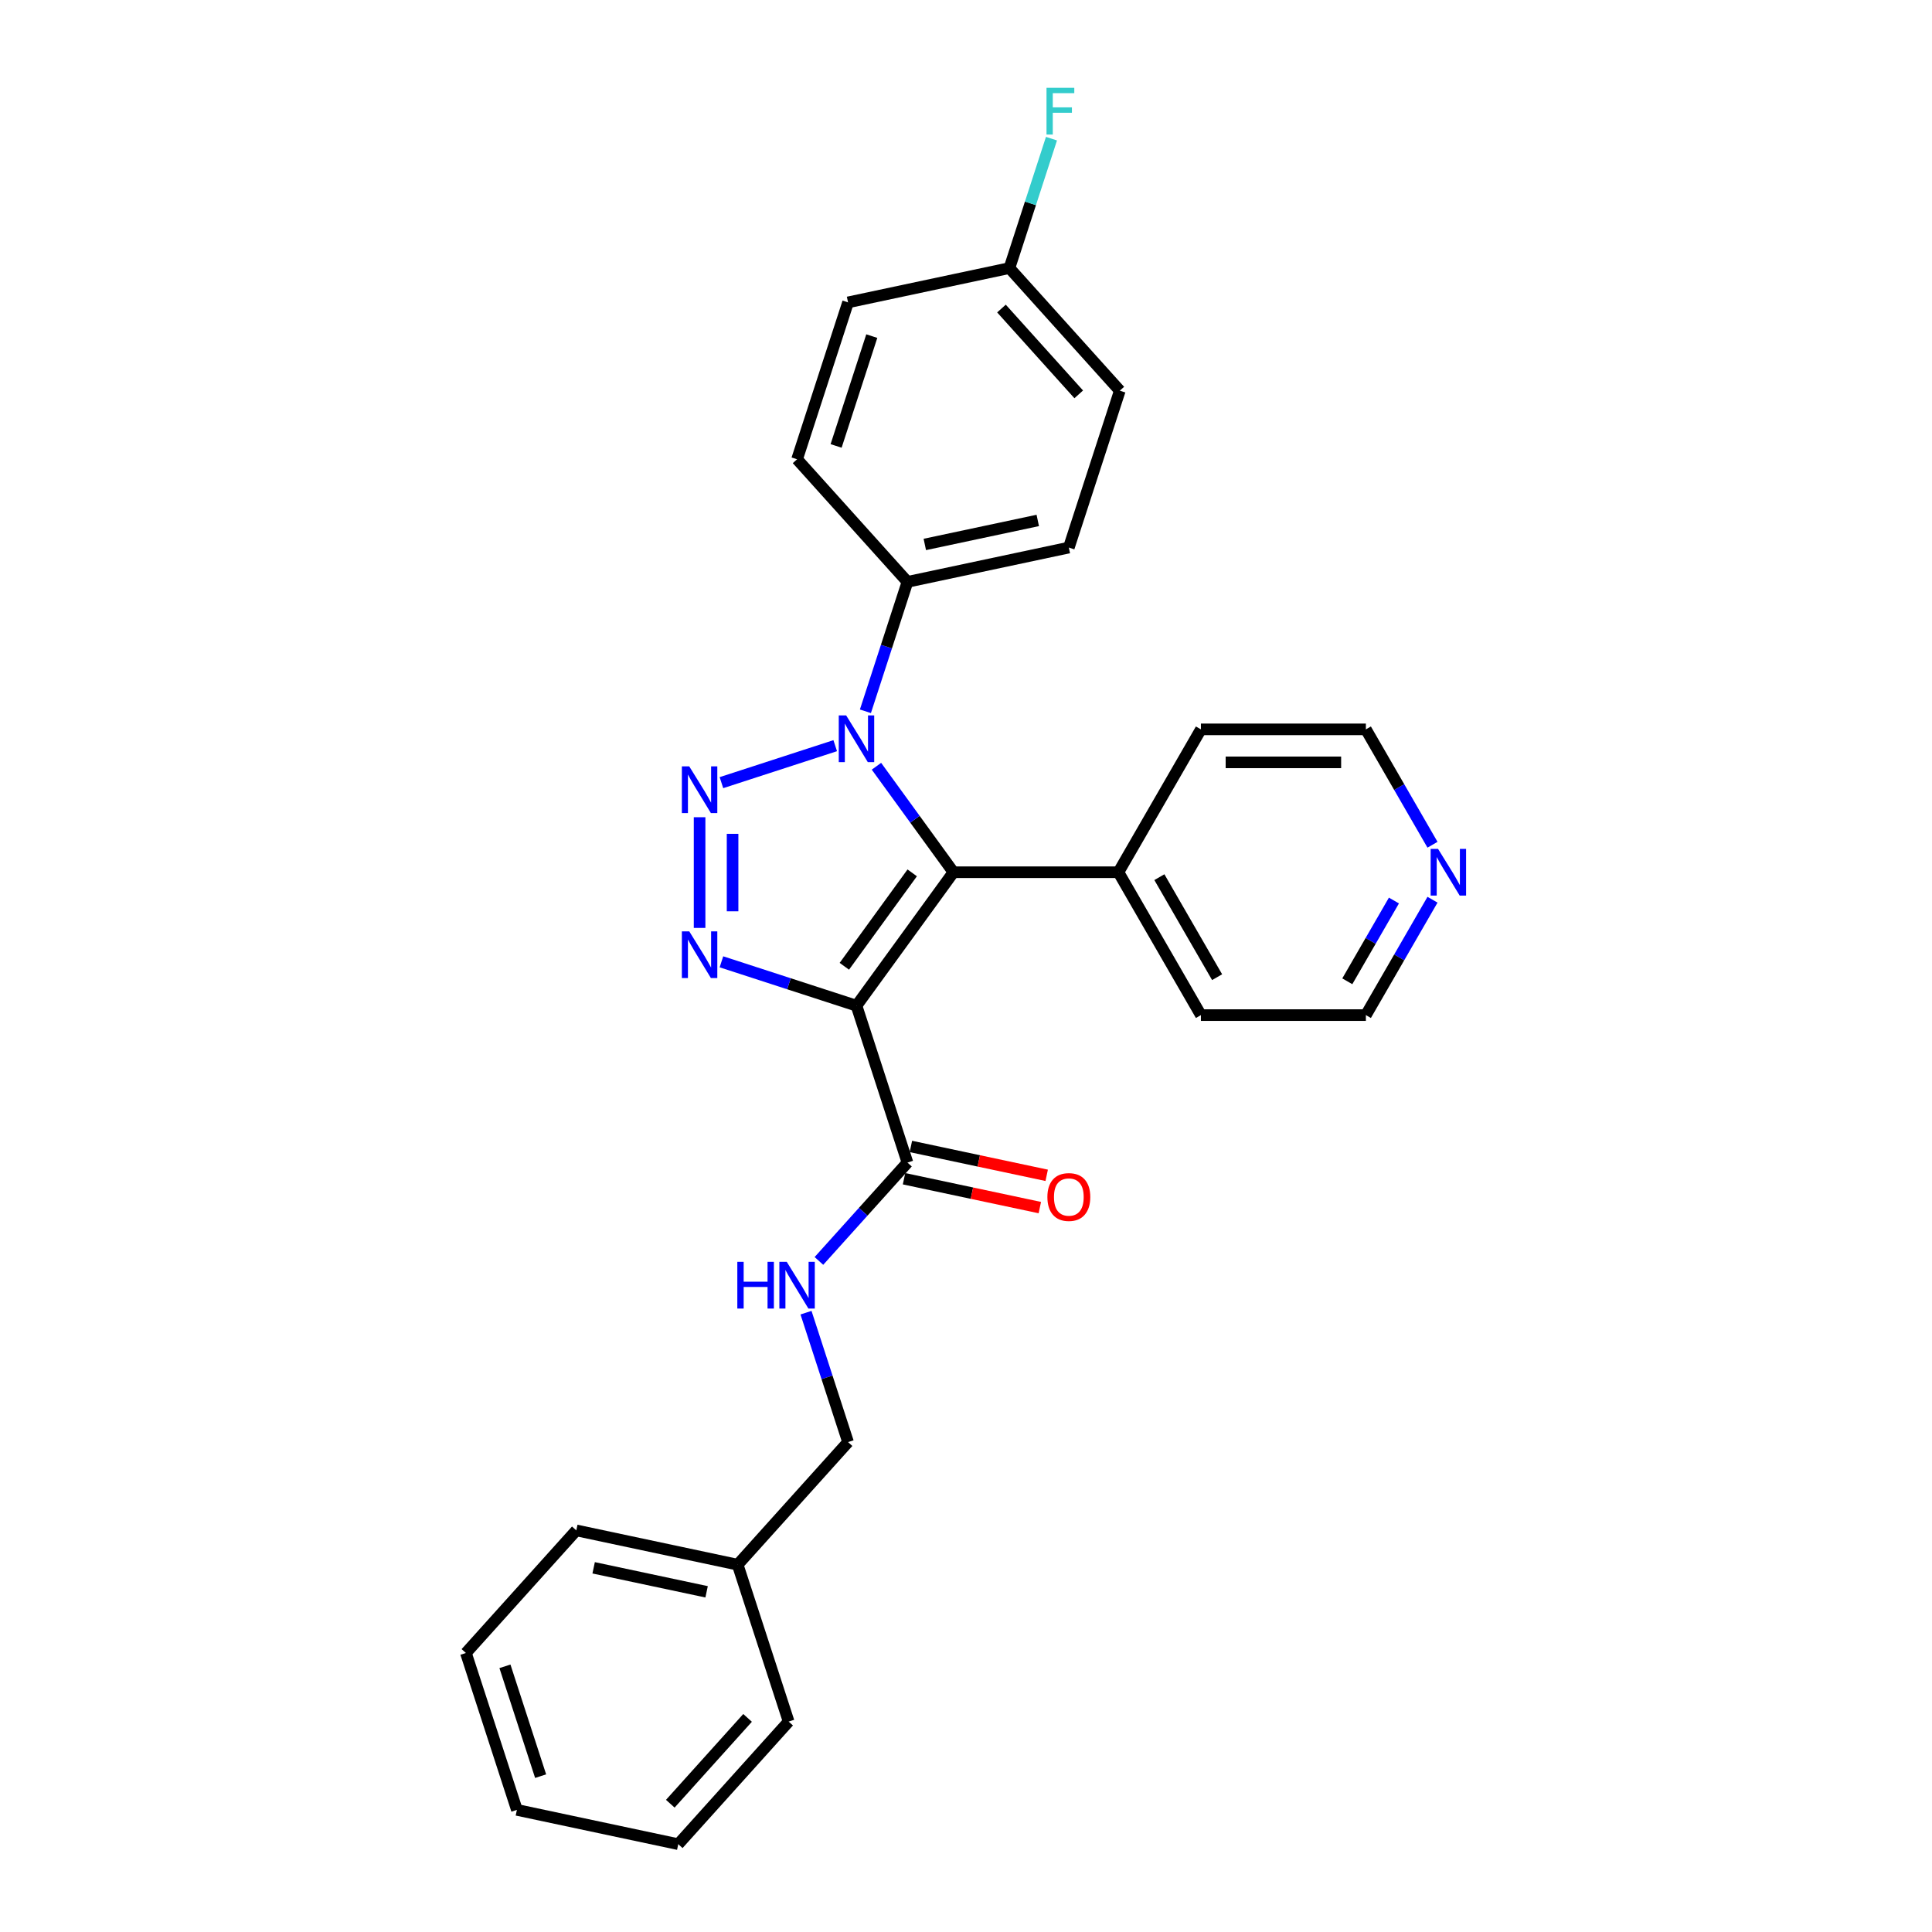 <?xml version='1.0' encoding='iso-8859-1'?>
<svg version='1.1' baseProfile='full'
              xmlns='http://www.w3.org/2000/svg'
                      xmlns:rdkit='http://www.rdkit.org/xml'
                      xmlns:xlink='http://www.w3.org/1999/xlink'
                  xml:space='preserve'
width='1000px' height='1000px' viewBox='0 0 1000 1000'>
<!-- END OF HEADER -->
<rect style='opacity:1.0;fill:#FFFFFF;stroke:none' width='1000' height='1000' x='0' y='0'> </rect>
<path class='bond-1' d='M 443.315,520.547 L 493.506,451.466' style='fill:none;fill-rule:evenodd;stroke:#000000;stroke-width:6px;stroke-linecap:butt;stroke-linejoin:miter;stroke-opacity:1' />
<path class='bond-1' d='M 437.028,500.147 L 472.161,451.79' style='fill:none;fill-rule:evenodd;stroke:#000000;stroke-width:6px;stroke-linecap:butt;stroke-linejoin:miter;stroke-opacity:1' />
<path class='bond-3' d='M 443.315,520.547 L 408.363,509.19' style='fill:none;fill-rule:evenodd;stroke:#000000;stroke-width:6px;stroke-linecap:butt;stroke-linejoin:miter;stroke-opacity:1' />
<path class='bond-3' d='M 408.363,509.19 L 373.411,497.834' style='fill:none;fill-rule:evenodd;stroke:#0000FF;stroke-width:6px;stroke-linecap:butt;stroke-linejoin:miter;stroke-opacity:1' />
<path class='bond-4' d='M 443.315,520.547 L 469.702,601.757' style='fill:none;fill-rule:evenodd;stroke:#000000;stroke-width:6px;stroke-linecap:butt;stroke-linejoin:miter;stroke-opacity:1' />
<path class='bond-0' d='M 362.106,422.997 L 362.106,480.29' style='fill:none;fill-rule:evenodd;stroke:#0000FF;stroke-width:6px;stroke-linecap:butt;stroke-linejoin:miter;stroke-opacity:1' />
<path class='bond-0' d='M 379.183,431.591 L 379.183,471.696' style='fill:none;fill-rule:evenodd;stroke:#0000FF;stroke-width:6px;stroke-linecap:butt;stroke-linejoin:miter;stroke-opacity:1' />
<path class='bond-27' d='M 373.411,405.098 L 432.307,385.962' style='fill:none;fill-rule:evenodd;stroke:#0000FF;stroke-width:6px;stroke-linecap:butt;stroke-linejoin:miter;stroke-opacity:1' />
<path class='bond-2' d='M 493.506,451.466 L 473.578,424.038' style='fill:none;fill-rule:evenodd;stroke:#000000;stroke-width:6px;stroke-linecap:butt;stroke-linejoin:miter;stroke-opacity:1' />
<path class='bond-2' d='M 473.578,424.038 L 453.651,396.61' style='fill:none;fill-rule:evenodd;stroke:#0000FF;stroke-width:6px;stroke-linecap:butt;stroke-linejoin:miter;stroke-opacity:1' />
<path class='bond-7' d='M 493.506,451.466 L 578.895,451.466' style='fill:none;fill-rule:evenodd;stroke:#000000;stroke-width:6px;stroke-linecap:butt;stroke-linejoin:miter;stroke-opacity:1' />
<path class='bond-5' d='M 447.938,368.159 L 458.82,334.667' style='fill:none;fill-rule:evenodd;stroke:#0000FF;stroke-width:6px;stroke-linecap:butt;stroke-linejoin:miter;stroke-opacity:1' />
<path class='bond-5' d='M 458.82,334.667 L 469.702,301.175' style='fill:none;fill-rule:evenodd;stroke:#000000;stroke-width:6px;stroke-linecap:butt;stroke-linejoin:miter;stroke-opacity:1' />
<path class='bond-6' d='M 469.702,601.757 L 446.787,627.207' style='fill:none;fill-rule:evenodd;stroke:#000000;stroke-width:6px;stroke-linecap:butt;stroke-linejoin:miter;stroke-opacity:1' />
<path class='bond-6' d='M 446.787,627.207 L 423.871,652.657' style='fill:none;fill-rule:evenodd;stroke:#0000FF;stroke-width:6px;stroke-linecap:butt;stroke-linejoin:miter;stroke-opacity:1' />
<path class='bond-8' d='M 467.927,610.109 L 503.071,617.579' style='fill:none;fill-rule:evenodd;stroke:#000000;stroke-width:6px;stroke-linecap:butt;stroke-linejoin:miter;stroke-opacity:1' />
<path class='bond-8' d='M 503.071,617.579 L 538.214,625.049' style='fill:none;fill-rule:evenodd;stroke:#FF0000;stroke-width:6px;stroke-linecap:butt;stroke-linejoin:miter;stroke-opacity:1' />
<path class='bond-8' d='M 471.477,593.404 L 506.621,600.875' style='fill:none;fill-rule:evenodd;stroke:#000000;stroke-width:6px;stroke-linecap:butt;stroke-linejoin:miter;stroke-opacity:1' />
<path class='bond-8' d='M 506.621,600.875 L 541.765,608.345' style='fill:none;fill-rule:evenodd;stroke:#FF0000;stroke-width:6px;stroke-linecap:butt;stroke-linejoin:miter;stroke-opacity:1' />
<path class='bond-10' d='M 469.702,301.175 L 553.225,283.422' style='fill:none;fill-rule:evenodd;stroke:#000000;stroke-width:6px;stroke-linecap:butt;stroke-linejoin:miter;stroke-opacity:1' />
<path class='bond-10' d='M 478.68,281.807 L 537.146,269.38' style='fill:none;fill-rule:evenodd;stroke:#000000;stroke-width:6px;stroke-linecap:butt;stroke-linejoin:miter;stroke-opacity:1' />
<path class='bond-11' d='M 469.702,301.175 L 412.566,237.719' style='fill:none;fill-rule:evenodd;stroke:#000000;stroke-width:6px;stroke-linecap:butt;stroke-linejoin:miter;stroke-opacity:1' />
<path class='bond-12' d='M 417.188,679.439 L 428.07,712.931' style='fill:none;fill-rule:evenodd;stroke:#0000FF;stroke-width:6px;stroke-linecap:butt;stroke-linejoin:miter;stroke-opacity:1' />
<path class='bond-12' d='M 428.07,712.931 L 438.952,746.423' style='fill:none;fill-rule:evenodd;stroke:#000000;stroke-width:6px;stroke-linecap:butt;stroke-linejoin:miter;stroke-opacity:1' />
<path class='bond-20' d='M 578.895,451.466 L 621.589,377.517' style='fill:none;fill-rule:evenodd;stroke:#000000;stroke-width:6px;stroke-linecap:butt;stroke-linejoin:miter;stroke-opacity:1' />
<path class='bond-21' d='M 578.895,451.466 L 621.589,525.415' style='fill:none;fill-rule:evenodd;stroke:#000000;stroke-width:6px;stroke-linecap:butt;stroke-linejoin:miter;stroke-opacity:1' />
<path class='bond-21' d='M 600.089,454.019 L 629.975,505.784' style='fill:none;fill-rule:evenodd;stroke:#000000;stroke-width:6px;stroke-linecap:butt;stroke-linejoin:miter;stroke-opacity:1' />
<path class='bond-9' d='M 741.459,465.692 L 724.219,495.553' style='fill:none;fill-rule:evenodd;stroke:#0000FF;stroke-width:6px;stroke-linecap:butt;stroke-linejoin:miter;stroke-opacity:1' />
<path class='bond-9' d='M 724.219,495.553 L 706.978,525.415' style='fill:none;fill-rule:evenodd;stroke:#000000;stroke-width:6px;stroke-linecap:butt;stroke-linejoin:miter;stroke-opacity:1' />
<path class='bond-9' d='M 721.497,466.111 L 709.429,487.014' style='fill:none;fill-rule:evenodd;stroke:#0000FF;stroke-width:6px;stroke-linecap:butt;stroke-linejoin:miter;stroke-opacity:1' />
<path class='bond-9' d='M 709.429,487.014 L 697.361,507.917' style='fill:none;fill-rule:evenodd;stroke:#000000;stroke-width:6px;stroke-linecap:butt;stroke-linejoin:miter;stroke-opacity:1' />
<path class='bond-28' d='M 741.459,437.24 L 724.219,407.378' style='fill:none;fill-rule:evenodd;stroke:#0000FF;stroke-width:6px;stroke-linecap:butt;stroke-linejoin:miter;stroke-opacity:1' />
<path class='bond-28' d='M 724.219,407.378 L 706.978,377.517' style='fill:none;fill-rule:evenodd;stroke:#000000;stroke-width:6px;stroke-linecap:butt;stroke-linejoin:miter;stroke-opacity:1' />
<path class='bond-14' d='M 553.225,283.422 L 579.612,202.212' style='fill:none;fill-rule:evenodd;stroke:#000000;stroke-width:6px;stroke-linecap:butt;stroke-linejoin:miter;stroke-opacity:1' />
<path class='bond-15' d='M 412.566,237.719 L 438.952,156.509' style='fill:none;fill-rule:evenodd;stroke:#000000;stroke-width:6px;stroke-linecap:butt;stroke-linejoin:miter;stroke-opacity:1' />
<path class='bond-15' d='M 432.766,230.814 L 451.236,173.968' style='fill:none;fill-rule:evenodd;stroke:#000000;stroke-width:6px;stroke-linecap:butt;stroke-linejoin:miter;stroke-opacity:1' />
<path class='bond-17' d='M 438.952,746.423 L 381.816,809.879' style='fill:none;fill-rule:evenodd;stroke:#000000;stroke-width:6px;stroke-linecap:butt;stroke-linejoin:miter;stroke-opacity:1' />
<path class='bond-13' d='M 522.475,138.755 L 438.952,156.509' style='fill:none;fill-rule:evenodd;stroke:#000000;stroke-width:6px;stroke-linecap:butt;stroke-linejoin:miter;stroke-opacity:1' />
<path class='bond-16' d='M 522.475,138.755 L 533.358,105.263' style='fill:none;fill-rule:evenodd;stroke:#000000;stroke-width:6px;stroke-linecap:butt;stroke-linejoin:miter;stroke-opacity:1' />
<path class='bond-16' d='M 533.358,105.263 L 544.24,71.771' style='fill:none;fill-rule:evenodd;stroke:#33CCCC;stroke-width:6px;stroke-linecap:butt;stroke-linejoin:miter;stroke-opacity:1' />
<path class='bond-29' d='M 522.475,138.755 L 579.612,202.212' style='fill:none;fill-rule:evenodd;stroke:#000000;stroke-width:6px;stroke-linecap:butt;stroke-linejoin:miter;stroke-opacity:1' />
<path class='bond-29' d='M 518.355,159.701 L 558.35,204.121' style='fill:none;fill-rule:evenodd;stroke:#000000;stroke-width:6px;stroke-linecap:butt;stroke-linejoin:miter;stroke-opacity:1' />
<path class='bond-22' d='M 381.816,809.879 L 298.293,792.126' style='fill:none;fill-rule:evenodd;stroke:#000000;stroke-width:6px;stroke-linecap:butt;stroke-linejoin:miter;stroke-opacity:1' />
<path class='bond-22' d='M 365.737,823.921 L 307.271,811.494' style='fill:none;fill-rule:evenodd;stroke:#000000;stroke-width:6px;stroke-linecap:butt;stroke-linejoin:miter;stroke-opacity:1' />
<path class='bond-23' d='M 381.816,809.879 L 408.203,891.089' style='fill:none;fill-rule:evenodd;stroke:#000000;stroke-width:6px;stroke-linecap:butt;stroke-linejoin:miter;stroke-opacity:1' />
<path class='bond-18' d='M 706.978,377.517 L 621.589,377.517' style='fill:none;fill-rule:evenodd;stroke:#000000;stroke-width:6px;stroke-linecap:butt;stroke-linejoin:miter;stroke-opacity:1' />
<path class='bond-18' d='M 694.17,394.595 L 634.398,394.595' style='fill:none;fill-rule:evenodd;stroke:#000000;stroke-width:6px;stroke-linecap:butt;stroke-linejoin:miter;stroke-opacity:1' />
<path class='bond-19' d='M 706.978,525.415 L 621.589,525.415' style='fill:none;fill-rule:evenodd;stroke:#000000;stroke-width:6px;stroke-linecap:butt;stroke-linejoin:miter;stroke-opacity:1' />
<path class='bond-25' d='M 298.293,792.126 L 241.156,855.582' style='fill:none;fill-rule:evenodd;stroke:#000000;stroke-width:6px;stroke-linecap:butt;stroke-linejoin:miter;stroke-opacity:1' />
<path class='bond-24' d='M 408.203,891.089 L 351.066,954.545' style='fill:none;fill-rule:evenodd;stroke:#000000;stroke-width:6px;stroke-linecap:butt;stroke-linejoin:miter;stroke-opacity:1' />
<path class='bond-24' d='M 386.941,889.18 L 346.945,933.6' style='fill:none;fill-rule:evenodd;stroke:#000000;stroke-width:6px;stroke-linecap:butt;stroke-linejoin:miter;stroke-opacity:1' />
<path class='bond-26' d='M 351.066,954.545 L 267.543,936.792' style='fill:none;fill-rule:evenodd;stroke:#000000;stroke-width:6px;stroke-linecap:butt;stroke-linejoin:miter;stroke-opacity:1' />
<path class='bond-30' d='M 241.156,855.582 L 267.543,936.792' style='fill:none;fill-rule:evenodd;stroke:#000000;stroke-width:6px;stroke-linecap:butt;stroke-linejoin:miter;stroke-opacity:1' />
<path class='bond-30' d='M 261.356,862.486 L 279.827,919.333' style='fill:none;fill-rule:evenodd;stroke:#000000;stroke-width:6px;stroke-linecap:butt;stroke-linejoin:miter;stroke-opacity:1' />
<path  class='atom-1' d='M 356.76 396.68
L 364.684 409.489
Q 365.47 410.752, 366.734 413.041
Q 367.997 415.329, 368.066 415.466
L 368.066 396.68
L 371.276 396.68
L 371.276 420.862
L 367.963 420.862
L 359.459 406.859
Q 358.468 405.219, 357.409 403.341
Q 356.385 401.462, 356.077 400.881
L 356.077 420.862
L 352.935 420.862
L 352.935 396.68
L 356.76 396.68
' fill='#0000FF'/>
<path  class='atom-3' d='M 437.97 370.294
L 445.894 383.102
Q 446.68 384.366, 447.943 386.654
Q 449.207 388.943, 449.276 389.079
L 449.276 370.294
L 452.486 370.294
L 452.486 394.476
L 449.173 394.476
L 440.668 380.472
Q 439.678 378.833, 438.619 376.954
Q 437.594 375.075, 437.287 374.495
L 437.287 394.476
L 434.145 394.476
L 434.145 370.294
L 437.97 370.294
' fill='#0000FF'/>
<path  class='atom-4' d='M 356.76 482.069
L 364.684 494.878
Q 365.47 496.141, 366.734 498.43
Q 367.997 500.718, 368.066 500.855
L 368.066 482.069
L 371.276 482.069
L 371.276 506.251
L 367.963 506.251
L 359.459 492.248
Q 358.468 490.608, 357.409 488.73
Q 356.385 486.851, 356.077 486.27
L 356.077 506.251
L 352.935 506.251
L 352.935 482.069
L 356.76 482.069
' fill='#0000FF'/>
<path  class='atom-7' d='M 381.638 653.122
L 384.917 653.122
L 384.917 663.403
L 397.281 663.403
L 397.281 653.122
L 400.56 653.122
L 400.56 677.304
L 397.281 677.304
L 397.281 666.135
L 384.917 666.135
L 384.917 677.304
L 381.638 677.304
L 381.638 653.122
' fill='#0000FF'/>
<path  class='atom-7' d='M 407.22 653.122
L 415.144 665.93
Q 415.93 667.194, 417.194 669.483
Q 418.457 671.771, 418.526 671.908
L 418.526 653.122
L 421.736 653.122
L 421.736 677.304
L 418.423 677.304
L 409.919 663.3
Q 408.928 661.661, 407.869 659.782
Q 406.845 657.904, 406.537 657.323
L 406.537 677.304
L 403.395 677.304
L 403.395 653.122
L 407.22 653.122
' fill='#0000FF'/>
<path  class='atom-9' d='M 542.125 619.578
Q 542.125 613.772, 544.994 610.527
Q 547.863 607.282, 553.225 607.282
Q 558.587 607.282, 561.457 610.527
Q 564.326 613.772, 564.326 619.578
Q 564.326 625.453, 561.422 628.8
Q 558.519 632.114, 553.225 632.114
Q 547.897 632.114, 544.994 628.8
Q 542.125 625.487, 542.125 619.578
M 553.225 629.381
Q 556.914 629.381, 558.895 626.922
Q 560.91 624.429, 560.91 619.578
Q 560.91 614.831, 558.895 612.44
Q 556.914 610.015, 553.225 610.015
Q 549.536 610.015, 547.521 612.406
Q 545.54 614.797, 545.54 619.578
Q 545.54 624.463, 547.521 626.922
Q 549.536 629.381, 553.225 629.381
' fill='#FF0000'/>
<path  class='atom-10' d='M 744.327 439.375
L 752.252 452.183
Q 753.037 453.447, 754.301 455.735
Q 755.565 458.024, 755.633 458.16
L 755.633 439.375
L 758.844 439.375
L 758.844 463.557
L 755.53 463.557
L 747.026 449.553
Q 746.035 447.914, 744.976 446.035
Q 743.952 444.157, 743.644 443.576
L 743.644 463.557
L 740.502 463.557
L 740.502 439.375
L 744.327 439.375
' fill='#0000FF'/>
<path  class='atom-17' d='M 541.672 45.455
L 556.052 45.455
L 556.052 48.221
L 544.917 48.221
L 544.917 55.565
L 554.822 55.565
L 554.822 58.365
L 544.917 58.365
L 544.917 69.637
L 541.672 69.637
L 541.672 45.455
' fill='#33CCCC'/>
</svg>
